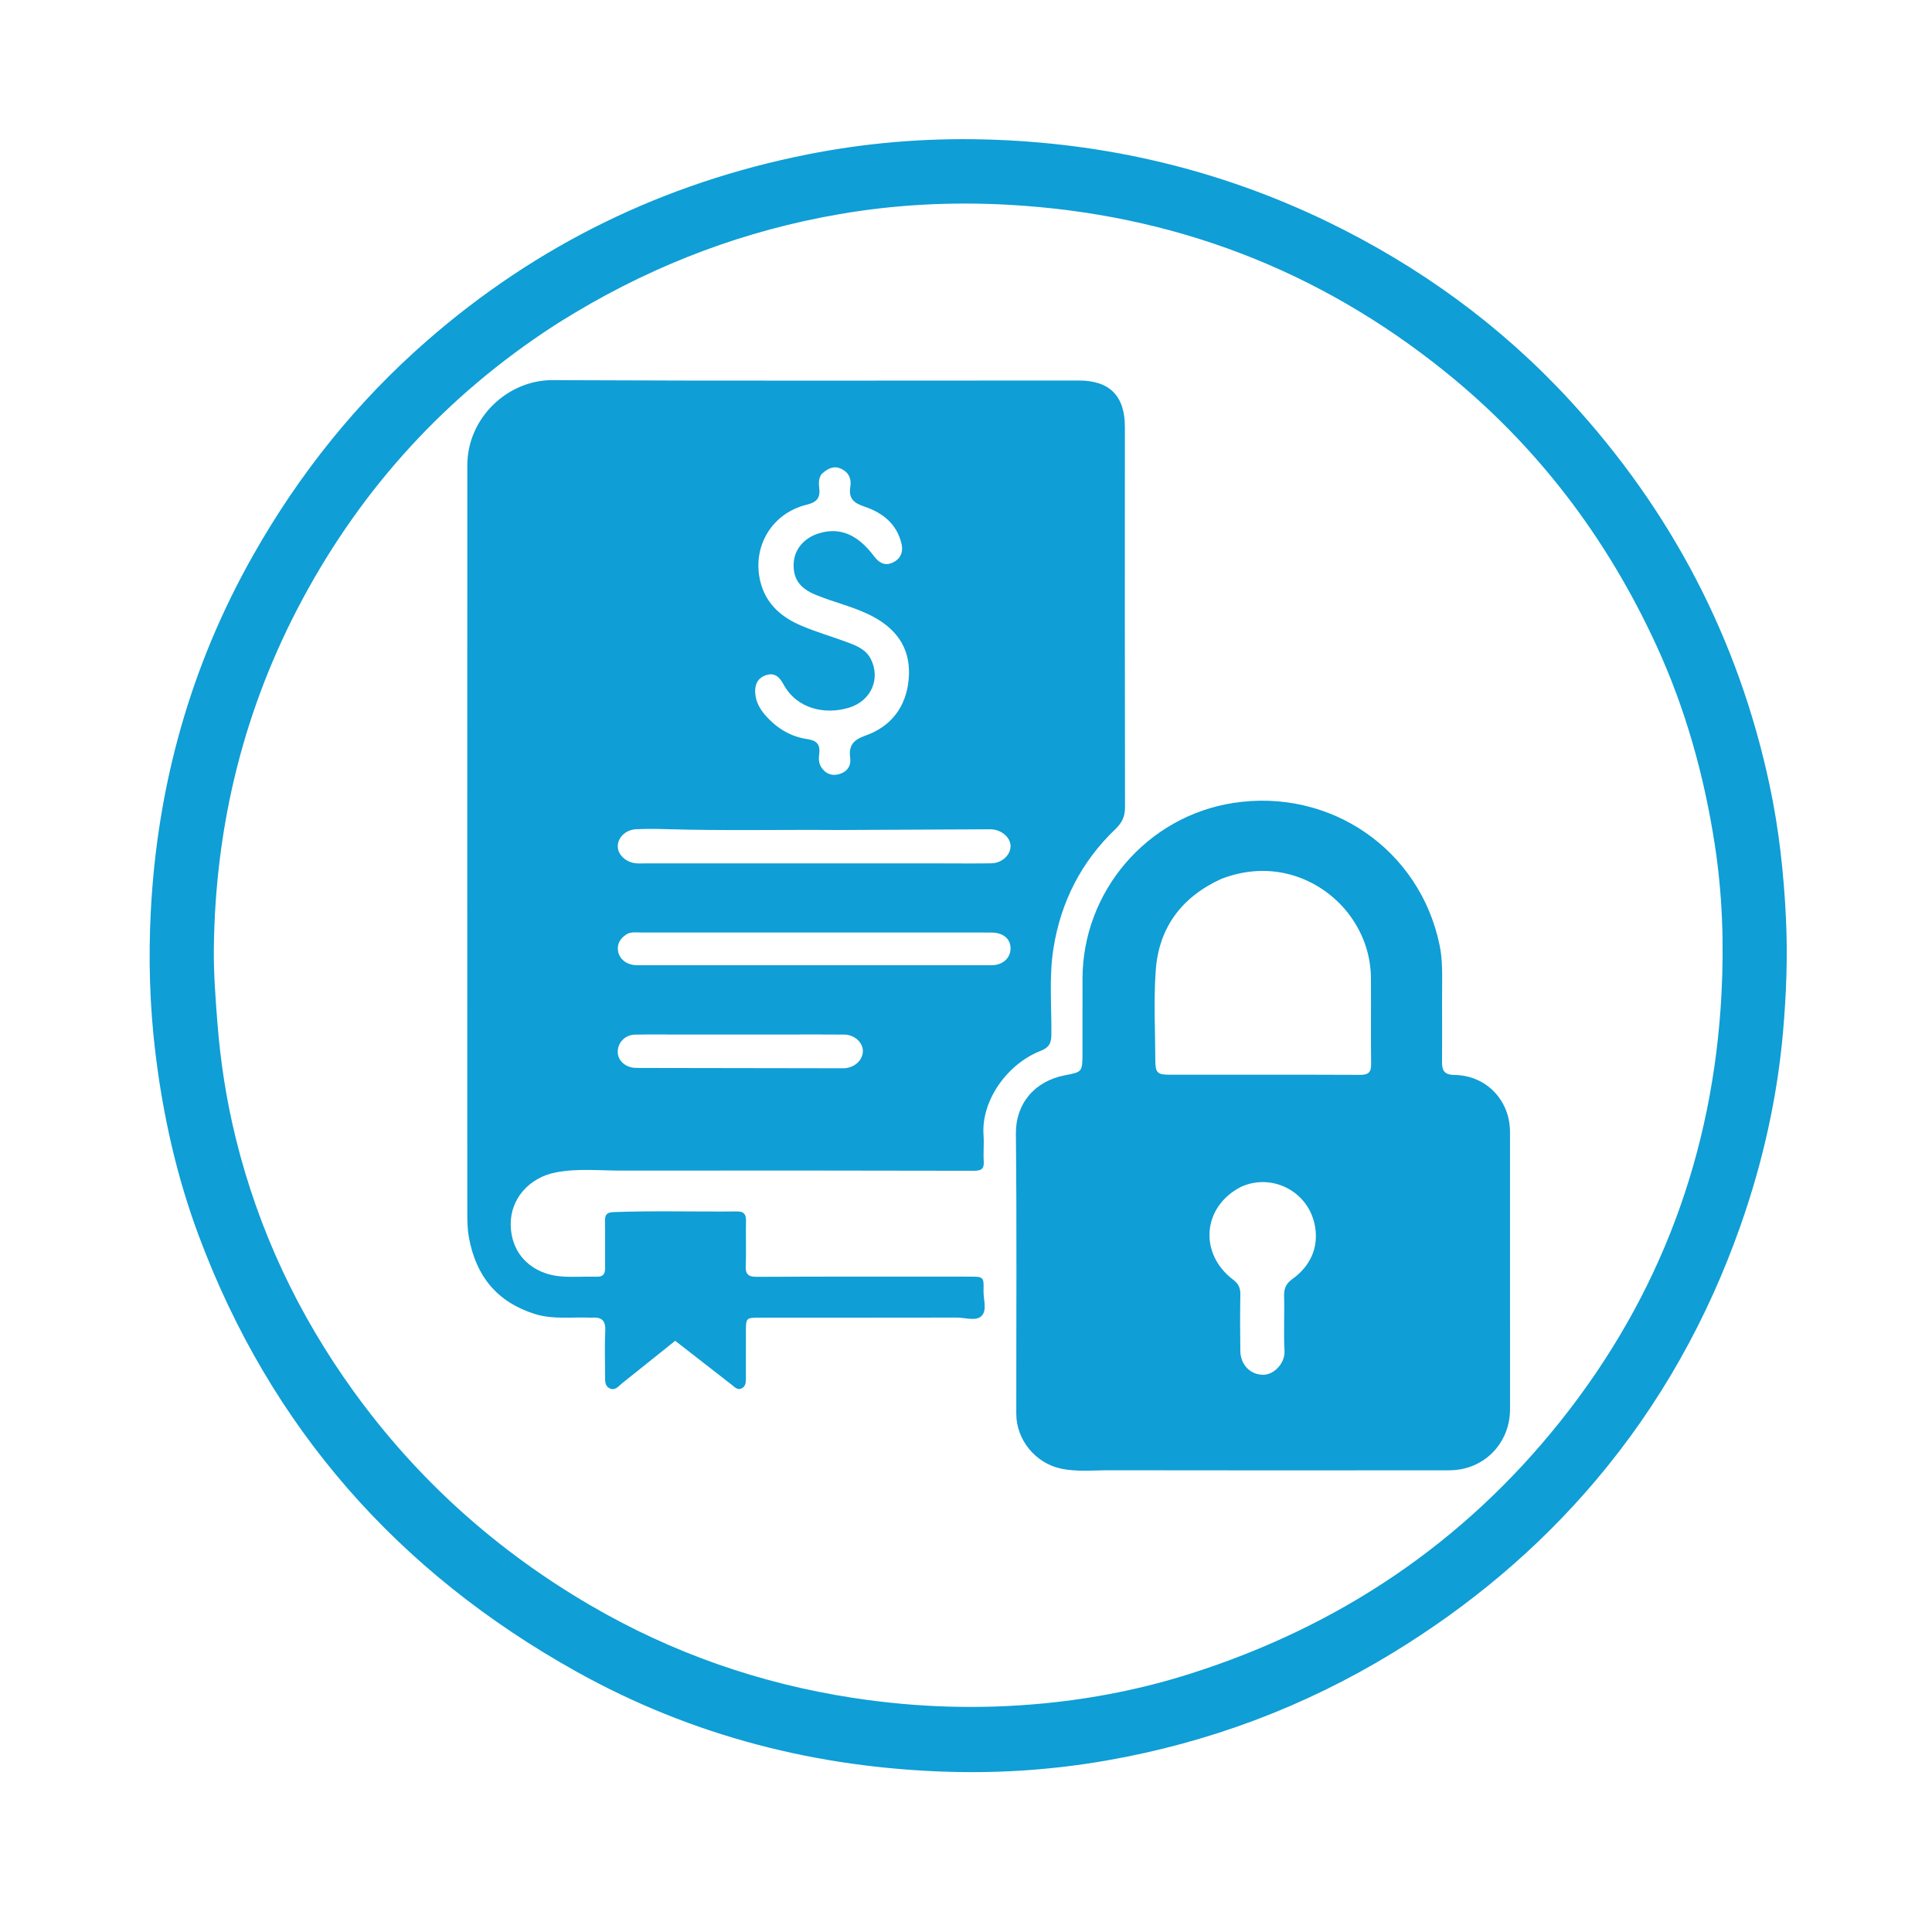 <svg version="1.1" id="Layer_1" xmlns="http://www.w3.org/2000/svg" xmlns:xlink="http://www.w3.org/1999/xlink" x="0px" y="0px"
	 width="100%" viewBox="0 0 1024 1024" enable-background="new 0 0 1024 1024" xml:space="preserve">
<path fill="#0f9ed5" opacity="1" stroke="none" 
	d="
M703.445,117.429 
	C752.435,141.203 795.503,172.481 832.124,212.294 
	C885.721,270.561 921.294,338.38 937.871,415.881 
	C942.874,439.275 945.471,463.01 946.605,486.995 
	C947.544,506.875 946.803,526.634 945.099,546.32 
	C942.035,581.703 934.287,616.181 922.467,649.724 
	C905.016,699.251 879.812,744.399 845.905,784.516 
	C815.103,820.959 778.924,851.194 738.202,876.047 
	C691.192,904.738 640.51,923.701 586.311,933.137 
	C559.053,937.883 531.501,939.866 503.835,939.112 
	C433.449,937.194 366.856,920.221 305.333,885.886 
	C210.865,833.166 143.283,756.642 105.302,654.842 
	C93.701,623.75 86.476,591.573 82.436,558.59 
	C79.347,533.369 78.624,508.068 79.937,482.84 
	C83.419,415.889 101.054,352.822 134.175,294.277 
	C158.516,251.25 188.997,213.176 226.223,180.671 
	C284.57,129.724 351.972,96.958 427.899,81.863 
	C458.816,75.716 490.148,73.103 521.643,73.899 
	C585.155,75.505 645.774,89.615 703.445,117.429 
M305.042,165.565 
	C301.074,168.015 297.05,170.381 293.144,172.927 
	C236.579,209.794 192.348,258.032 160.396,317.474 
	C129.413,375.114 114.173,436.817 113.347,502.166 
	C113.179,515.489 114.195,528.744 115.225,542.018 
	C116.834,562.752 120.005,583.219 124.986,603.389 
	C137.023,652.131 158.024,696.726 187.401,737.407 
	C221.153,784.147 263.131,821.802 312.878,850.836 
	C356.192,876.115 402.68,892.335 452.269,899.933 
	C485.988,905.099 519.739,906.109 553.685,902.792 
	C580.077,900.212 605.94,895.04 631.162,887.008 
	C709.779,861.973 775.618,817.849 827.092,753.238 
	C879.922,686.927 908.101,610.922 912.445,526.342 
	C913.792,500.12 912.905,473.839 908.879,447.702 
	C903.223,410.993 893.357,375.633 877.814,341.864 
	C851.602,284.917 814.651,236.218 765.777,196.875 
	C698.34,142.59 621.076,113.405 534.776,108.551 
	C504.677,106.858 474.567,108.369 444.761,113.529 
	C395.193,122.11 348.857,139.413 305.042,165.565 
z"/>
<path fill="#0f9ed5" opacity="1" stroke="none" 
	d="
M313.6,698.394 
	C303.215,697.932 293.202,699.507 283.388,696.41 
	C263.39,690.1 252.314,676.338 248.566,656.038 
	C247.74,651.562 247.682,647.114 247.682,642.628 
	C247.672,510.629 247.643,378.631 247.691,246.632 
	C247.7,221.296 269.317,201.375 292.772,201.487 
	C385.769,201.934 478.77,201.667 571.769,201.674 
	C588.178,201.675 596.218,209.854 596.213,226.328 
	C596.19,293.493 596.156,360.66 596.275,427.825 
	C596.284,432.71 594.783,436.007 591.18,439.451 
	C573.142,456.693 562.318,477.907 558.372,502.521 
	C555.932,517.738 557.414,533.115 557.249,548.417 
	C557.202,552.847 556.07,555.213 551.659,556.932 
	C533.739,563.917 520.002,583.422 521.296,601.598 
	C521.626,606.241 521.111,610.943 521.408,615.59 
	C521.673,619.735 519.878,620.539 516.119,620.532 
	C453.953,620.408 391.787,620.339 329.622,620.446 
	C317.989,620.466 306.273,619.183 294.724,621.372 
	C280.542,624.06 270.406,635.403 270.688,649.301 
	C271.018,665.545 282.798,675.547 297.817,676.566 
	C303.956,676.982 310.148,676.526 316.311,676.681 
	C319.626,676.764 320.733,675.264 320.71,672.18 
	C320.648,663.847 320.819,655.511 320.651,647.182 
	C320.584,643.802 321.666,642.567 325.166,642.439 
	C346.992,641.634 368.822,642.33 390.647,642.081 
	C394.389,642.038 395.489,643.697 395.401,647.255 
	C395.206,655.083 395.58,662.93 395.253,670.749 
	C395.062,675.306 396.442,676.766 401.131,676.744 
	C438.63,676.568 476.13,676.645 513.629,676.647 
	C521.334,676.648 521.498,676.656 521.287,684.114 
	C521.157,688.698 523.374,694.49 520.17,697.547 
	C517.207,700.374 511.558,698.331 507.106,698.341 
	C472.274,698.426 437.441,698.381 402.608,698.391 
	C395.487,698.394 395.362,698.536 395.344,705.691 
	C395.324,713.857 395.327,722.024 395.33,730.19 
	C395.331,732.39 395.392,734.734 393.106,735.875 
	C390.883,736.985 389.382,735.163 387.837,733.964 
	C377.979,726.312 368.137,718.642 357.87,710.651 
	C348.458,718.186 339.144,725.669 329.794,733.108 
	C327.905,734.611 326.187,737.153 323.355,735.95 
	C320.339,734.668 320.737,731.615 320.725,728.968 
	C320.693,721.135 320.41,713.287 320.801,705.473 
	C321.061,700.256 319.273,697.935 313.6,698.394 
M435.462,251.248 
	C433.891,253.453 433.889,256.045 434.195,258.477 
	C434.863,263.799 433.155,266.136 427.493,267.523 
	C408.248,272.237 397.763,291.295 403.536,310.175 
	C406.799,320.845 414.782,327.379 424.564,331.566 
	C432.65,335.028 441.179,337.441 449.426,340.544 
	C454.242,342.356 459.069,344.312 461.607,349.416 
	C466.797,359.853 461.724,371.576 449.825,375.139 
	C437.435,378.848 422.41,375.97 415.204,362.6 
	C413.263,358.997 410.596,356.256 405.976,357.864 
	C401.573,359.396 400.014,362.721 400.282,367.266 
	C400.563,372.035 402.788,375.841 405.793,379.267 
	C411.703,386.004 419.071,390.462 427.945,391.759 
	C432.909,392.485 434.824,394.629 434.206,399.546 
	C433.921,401.818 433.848,404.254 435.12,406.37 
	C437.267,409.94 440.588,411.409 444.5,410.38 
	C448.63,409.295 451.201,406.288 450.626,401.873 
	C449.764,395.251 452.016,392.249 458.721,389.874 
	C472.116,385.131 480.137,374.933 481.581,360.456 
	C483.108,345.142 476.425,334.245 463.02,326.983 
	C453.271,321.701 442.423,319.452 432.294,315.253 
	C423.817,311.738 420.323,306.785 420.664,298.633 
	C420.968,291.34 426.026,285.213 433.764,282.763 
	C444.887,279.242 454.436,283.053 463.216,294.764 
	C465.825,298.245 468.9,300.124 473.046,298.231 
	C477.149,296.359 478.868,292.805 477.856,288.356 
	C475.419,277.642 467.686,271.668 458.045,268.468 
	C452.325,266.569 449.711,264.06 450.684,258.016 
	C451.313,254.105 450.145,250.755 446.388,248.734 
	C442.392,246.585 439.04,247.974 435.462,251.248 
M444.5,439.915 
	C413.861,439.677 383.218,440.367 352.582,439.453 
	C347.424,439.3 342.246,439.244 337.097,439.512 
	C331.608,439.798 327.494,443.838 327.419,448.49 
	C327.347,452.91 331.712,457.068 337.067,457.567 
	C338.719,457.721 340.395,457.618 342.061,457.618 
	C394.522,457.619 446.984,457.619 499.446,457.618 
	C508.106,457.617 516.769,457.73 525.426,457.569 
	C531.261,457.461 535.875,452.947 535.6,448.049 
	C535.343,443.495 530.334,439.512 524.872,439.537 
	C498.415,439.66 471.957,439.788 444.5,439.915 
M491.5,494.256 
	C483.838,494.257 476.177,494.26 468.515,494.258 
	C425.544,494.248 382.573,494.229 339.602,494.246 
	C336.977,494.247 334.221,493.735 331.826,495.36 
	C328.681,497.493 326.913,500.414 327.609,504.268 
	C328.387,508.583 332.45,511.581 337.658,511.584 
	C400.282,511.624 462.906,511.623 525.531,511.586 
	C531.453,511.582 535.553,507.838 535.613,502.765 
	C535.673,497.643 531.784,494.304 525.478,494.271 
	C514.485,494.214 503.493,494.256 491.5,494.256 
M416.5,548.316 
	C397.168,548.316 377.835,548.314 358.503,548.317 
	C351.17,548.318 343.835,548.226 336.505,548.376 
	C331.446,548.48 327.611,552.357 327.4,557.174 
	C327.2,561.751 331.105,565.625 336.358,565.981 
	C338.018,566.093 339.69,566.038 341.356,566.041 
	C376.52,566.096 411.684,566.14 446.848,566.212 
	C452.57,566.224 457.334,562.129 457.344,557.052 
	C457.353,552.517 452.872,548.403 447.498,548.347 
	C437.5,548.243 427.5,548.317 416.5,548.316 
z"/>
<path fill="#0f9ed5" opacity="1" stroke="none" 
	d="
M573.732,557.887 
	C573.74,544.571 573.763,531.738 573.755,518.904 
	C573.724,472.538 607.898,432.652 653.731,425.575 
	C705.181,417.632 752.609,450.326 763.026,500.981 
	C764.235,506.859 764.418,512.844 764.372,518.857 
	C764.259,533.522 764.422,548.19 764.302,562.855 
	C764.264,567.551 765.663,569.694 770.906,569.753 
	C787.672,569.943 800.325,583.133 800.332,599.926 
	C800.355,648.925 800.35,697.924 800.348,746.923 
	C800.347,765.102 786.389,779.271 768.161,779.291 
	C708.163,779.358 648.164,779.368 588.165,779.268 
	C579.535,779.253 570.849,780.221 562.267,778.377 
	C548.808,775.486 538.665,763.156 538.654,749.352 
	C538.614,699.853 538.957,650.351 538.448,600.857 
	C538.286,585.078 548.26,573.004 564.478,569.92 
	C573.721,568.163 573.718,568.15 573.732,557.887 
M647.326,465.826 
	C626.472,475.338 614.212,491.47 612.568,514.292 
	C611.423,530.198 612.291,546.252 612.347,562.239 
	C612.368,568.511 613.503,569.612 619.579,569.615 
	C653.386,569.633 687.194,569.554 721,569.697 
	C725.424,569.716 726.772,568.197 726.719,563.9 
	C726.532,548.747 726.745,533.59 726.619,518.436 
	C726.525,507.005 723.151,496.529 716.74,487.036 
	C704.123,468.355 677.547,454.185 647.326,465.826 
M657.643,629.114 
	C637.39,639.553 635.237,664.316 653.561,678.237 
	C656.479,680.454 657.466,682.676 657.409,686.134 
	C657.243,696.114 657.244,706.101 657.4,716.082 
	C657.514,723.449 662.813,728.647 669.485,728.667 
	C675.319,728.685 681.176,722.467 680.823,715.957 
	C680.303,706.335 680.87,696.658 680.606,687.015 
	C680.495,682.969 681.595,680.32 685.024,677.875 
	C693.606,671.753 698.277,662.867 697.334,652.543 
	C695.48,632.232 674.716,621.185 657.643,629.114 
z"/>
</svg>
